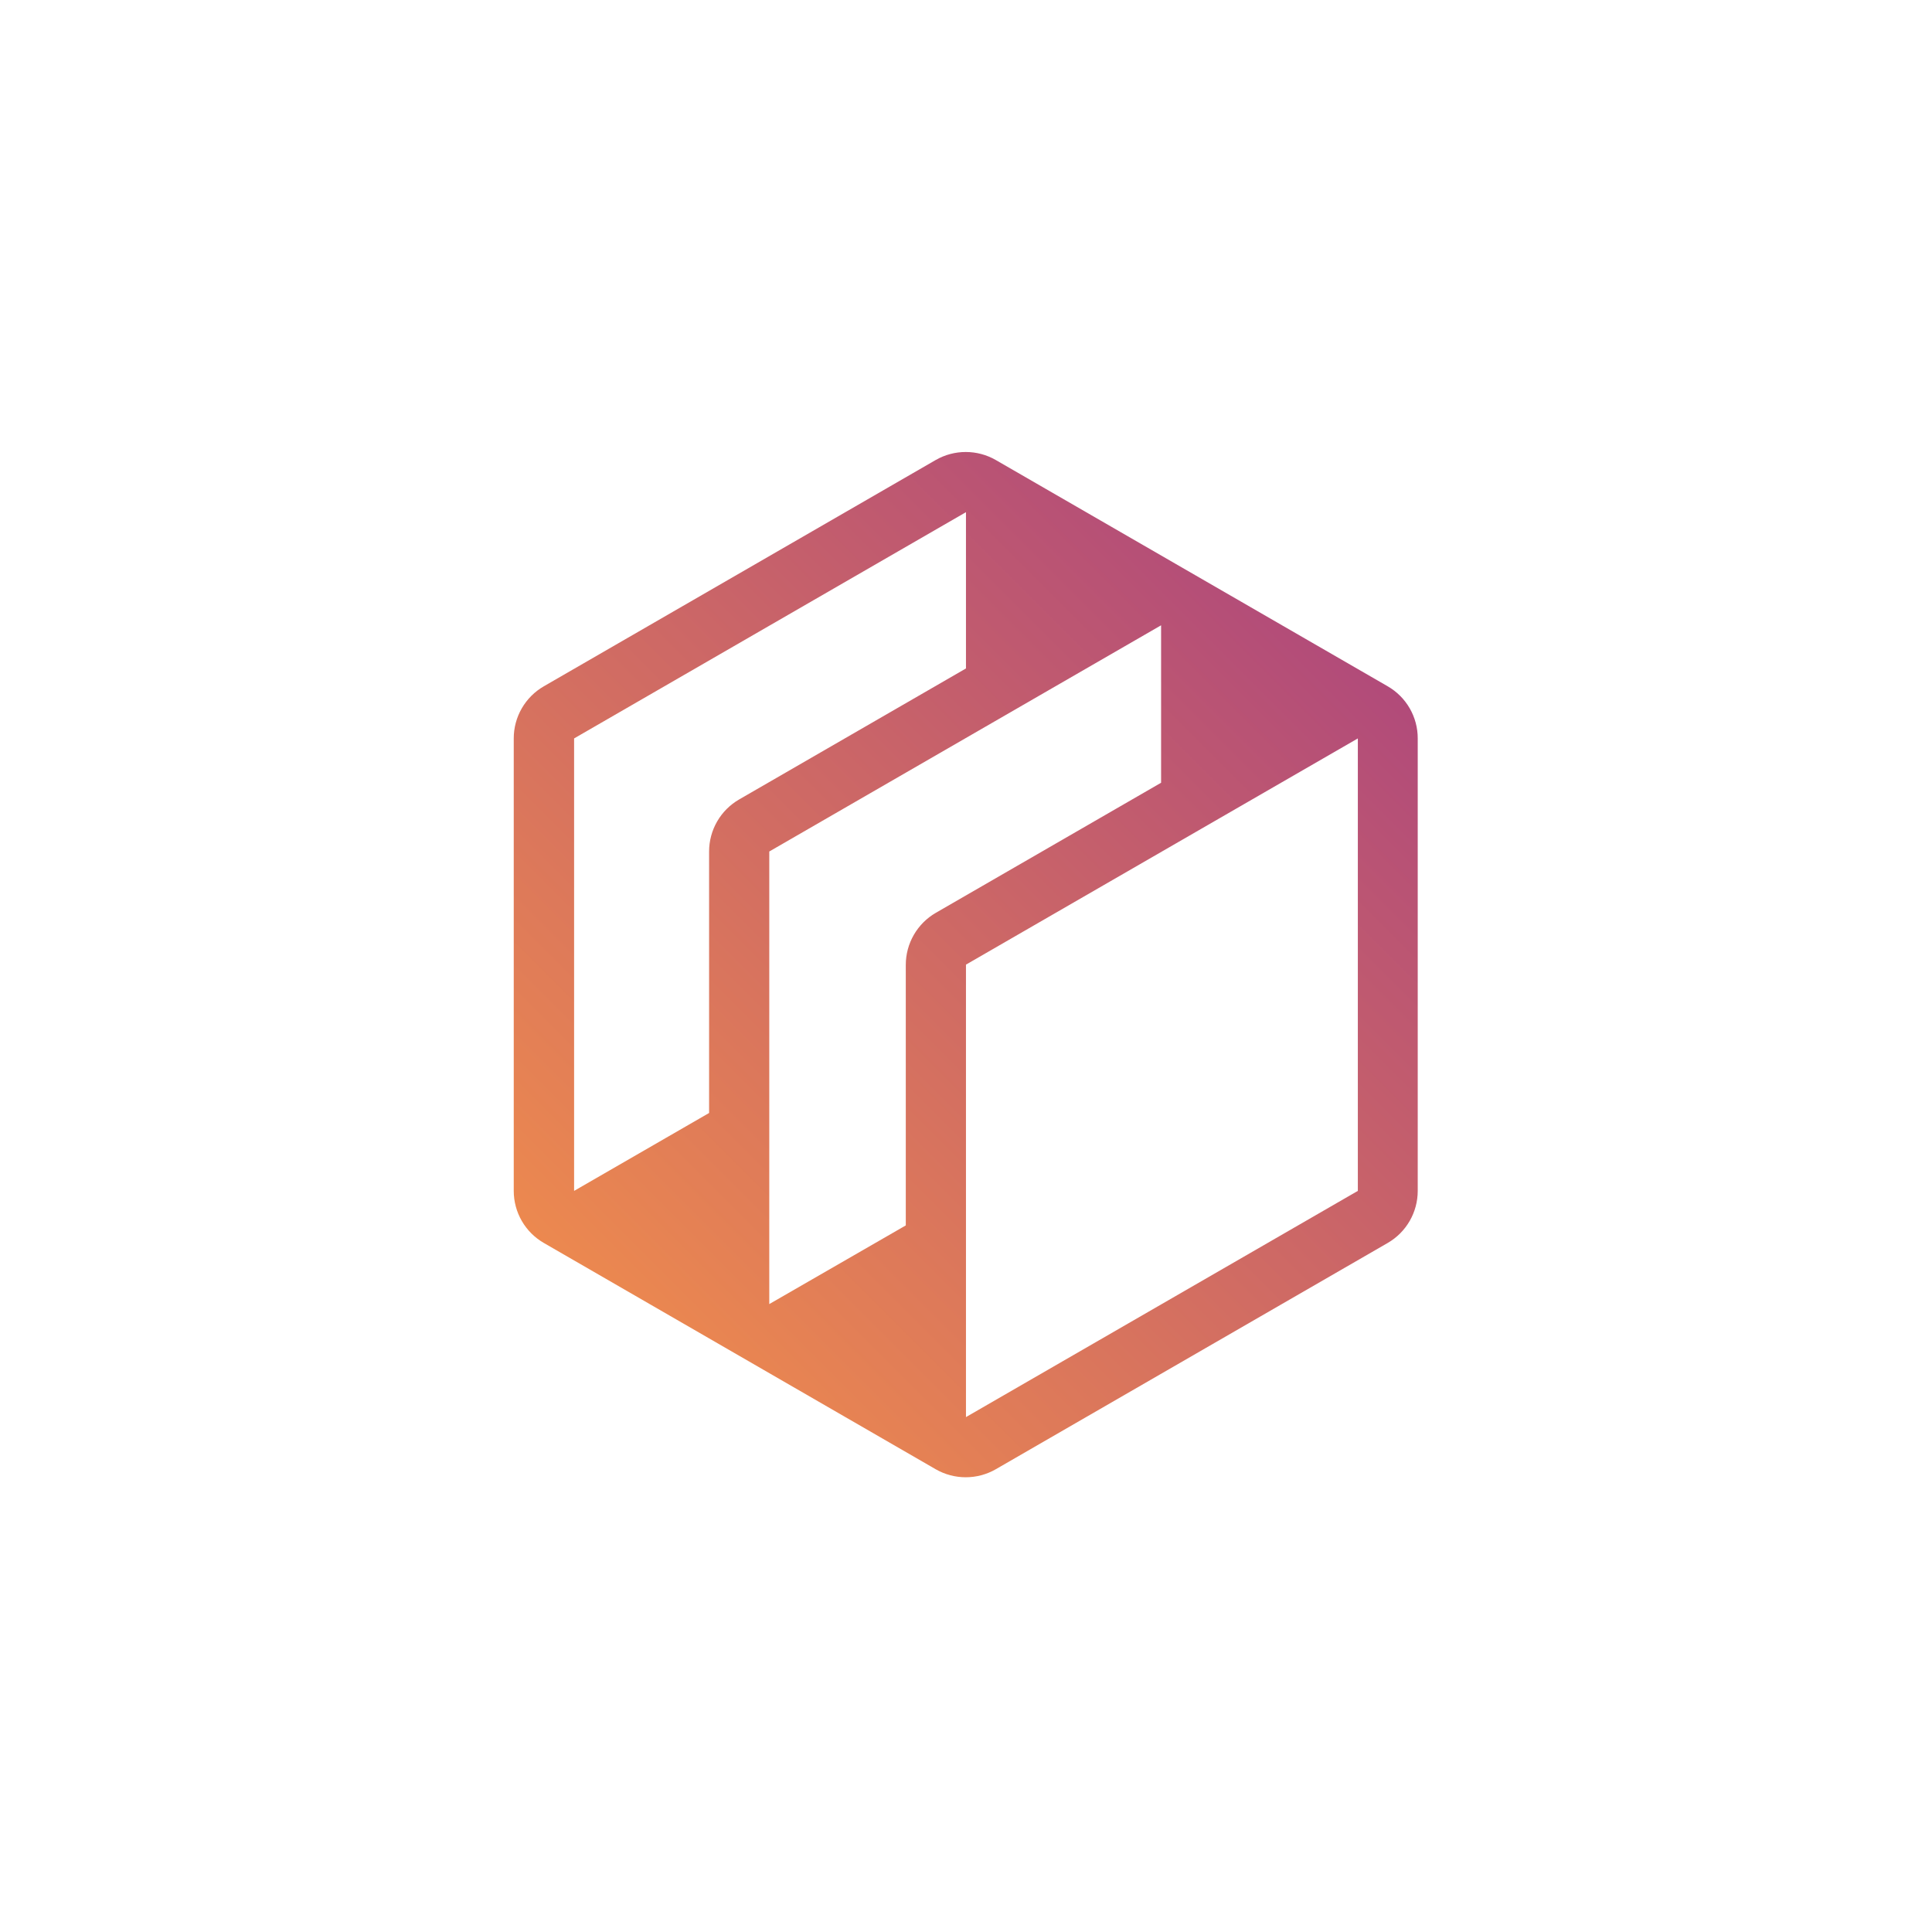 <?xml version="1.0" encoding="UTF-8"?>
<svg xmlns="http://www.w3.org/2000/svg" xmlns:xlink="http://www.w3.org/1999/xlink" id="b8d89926-ed1f-4fc0-a5a4-16ffb2b2b5eb" data-name="Layer 1" width="116.88mm" height="116.88mm" viewBox="0 0 331.31 331.31">
  <defs>
    <clipPath id="a2a9755a-3a72-4ecc-a106-b918b8b7c91e" transform="translate(-105.35 -96.37)">
      <path d="M271,261.79,338.2,223v77.59L271,339.38Zm-33.73-19.4,67.19-38.79v27l-38.62,22.3a10.31,10.31,0,0,0-5.16,8.93v44.68L237.27,320ZM203.8,223,271,184.2V211l-38.89,22.46a10.3,10.3,0,0,0-5.16,8.93v44.84L203.8,300.59Zm62-47.74-67.19,38.8a10.3,10.3,0,0,0-5.16,8.94v77.59a10.3,10.3,0,0,0,5.16,8.93l67.19,38.8a10.34,10.34,0,0,0,10.32,0l67.2-38.8a10.31,10.31,0,0,0,5.15-8.93V223a10.29,10.29,0,0,0-5.15-8.94l-67.2-38.8a10.34,10.34,0,0,0-10.32,0" fill="none"></path>
    </clipPath>
    <linearGradient id="b03a05c7-45c6-486c-9f93-56ecb4b93ca5" x1="-0.2" y1="500.34" x2="0.8" y2="500.34" gradientTransform="translate(209.65 -103975.64) scale(208.33)" gradientUnits="userSpaceOnUse">
      <stop offset="0" stop-color="#f3904a"></stop>
      <stop offset="1" stop-color="#aa437f"></stop>
      <stop offset="1" stop-color="#aa437f"></stop>
    </linearGradient>
  </defs>
  <title>Dwolla</title>
  <g clip-path="url(#a2a9755a-3a72-4ecc-a106-b918b8b7c91e)">
    <rect x="153.87" y="144.89" width="234.27" height="234.27" transform="translate(-211.25 172.01) rotate(-45)" fill="url(#b03a05c7-45c6-486c-9f93-56ecb4b93ca5)"></rect>
  </g>
</svg>
